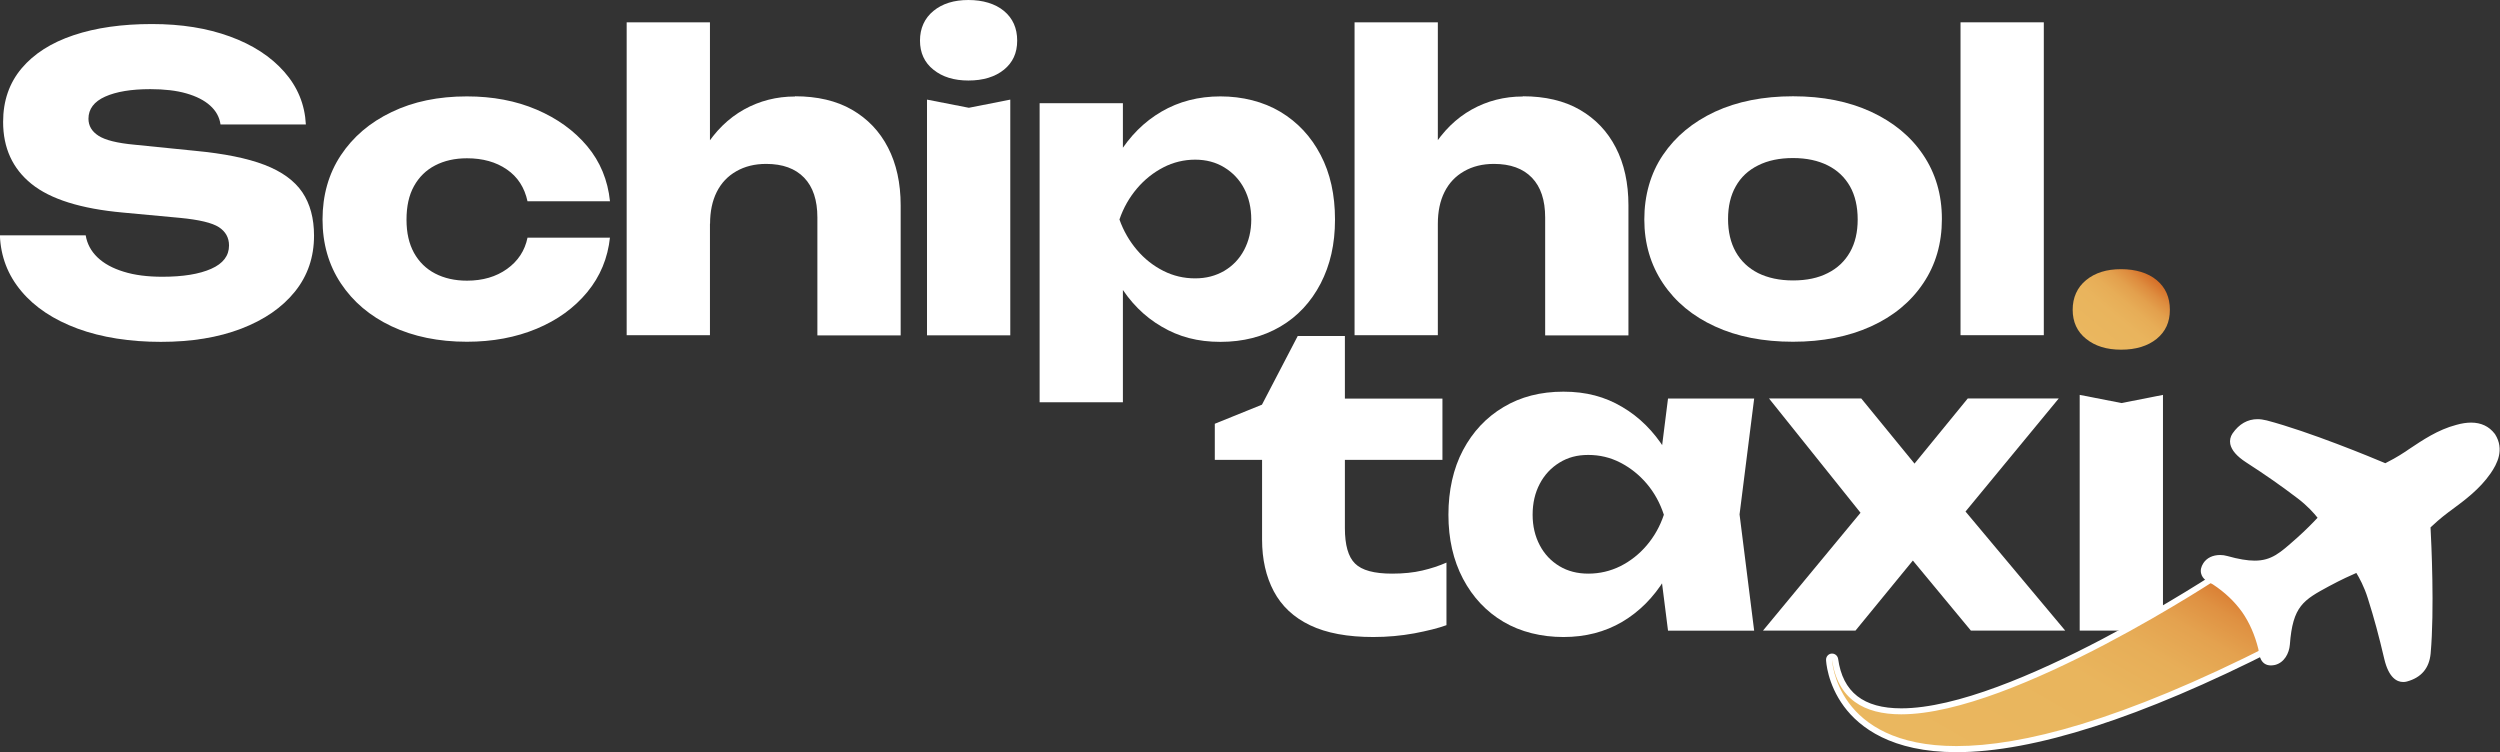 <?xml version="1.0" encoding="UTF-8"?>
<svg id="Layer_2" data-name="Layer 2" xmlns="http://www.w3.org/2000/svg" xmlns:xlink="http://www.w3.org/1999/xlink" viewBox="0 0 217.34 65.39">
  <rect x="0" y="0" width="217.34" height="65.39" fill="#333333" stroke="none"/>
  <defs>
    <style>
      .cls-1 {
        fill: url(#linear-gradient-2);
      }

      .cls-2 {
        fill: url(#linear-gradient);
      }

      .cls-3 {
        fill: #fff;
      }
    </style>
    <linearGradient id="linear-gradient" x1="181.91" y1="29.92" x2="186.95" y2="23.91" gradientUnits="userSpaceOnUse">
      <stop offset="0" stop-color="#eab75f"/>
      <stop offset=".4" stop-color="#e9b45d"/>
      <stop offset=".59" stop-color="#e7ad57"/>
      <stop offset=".74" stop-color="#e3a04d"/>
      <stop offset=".86" stop-color="#de8d3f"/>
      <stop offset=".97" stop-color="#d7752d"/>
      <stop offset="1" stop-color="#d66f28"/>
    </linearGradient>
    <linearGradient id="linear-gradient-2" x1="171.61" y1="68.45" x2="185.25" y2="44.82" gradientUnits="userSpaceOnUse">
      <stop offset="0" stop-color="#eab75f"/>
      <stop offset=".48" stop-color="#e9b55d"/>
      <stop offset=".65" stop-color="#e7ae58"/>
      <stop offset=".78" stop-color="#e4a24f"/>
      <stop offset=".88" stop-color="#df9142"/>
      <stop offset=".96" stop-color="#d97b31"/>
      <stop offset="1" stop-color="#d66f28"/>
    </linearGradient>
  </defs>
  <g id="Layer_1-2" data-name="Layer 1">
    <g>
      <g>
        <path class="cls-3" d="M0,20.46h7.45c.12.73.46,1.37,1.02,1.91s1.33.96,2.28,1.25c.95.3,2.08.44,3.37.44,1.79,0,3.2-.23,4.24-.69,1.04-.46,1.55-1.14,1.55-2.03,0-.68-.3-1.21-.88-1.59-.59-.38-1.72-.65-3.39-.81l-4.95-.46c-3.65-.33-6.3-1.16-7.95-2.49-1.65-1.33-2.47-3.13-2.47-5.39,0-1.84.54-3.39,1.61-4.66,1.07-1.27,2.58-2.23,4.52-2.88,1.94-.65,4.21-.97,6.8-.97s4.8.36,6.78,1.08c1.98.72,3.55,1.74,4.72,3.06,1.17,1.32,1.8,2.85,1.89,4.59h-7.42c-.09-.64-.39-1.18-.9-1.64-.51-.46-1.2-.81-2.07-1.06-.87-.25-1.92-.37-3.14-.37-1.65,0-2.96.22-3.92.65s-1.45,1.08-1.45,1.92c0,.61.29,1.11.87,1.48.58.38,1.62.64,3.13.78l5.26.53c2.52.24,4.53.64,6.04,1.22,1.51.58,2.6,1.37,3.29,2.38.68,1.01,1.02,2.27,1.02,3.78,0,1.86-.55,3.48-1.66,4.86-1.11,1.38-2.66,2.45-4.66,3.22-2,.77-4.33,1.15-7,1.15s-5.14-.38-7.23-1.15c-2.08-.77-3.72-1.85-4.89-3.25-1.18-1.4-1.8-3.02-1.87-4.86Z"/>
        <path class="cls-3" d="M53.03,20.63c-.19,1.81-.85,3.4-1.98,4.77-1.13,1.37-2.6,2.43-4.4,3.18-1.8.75-3.82,1.13-6.06,1.13-2.47,0-4.65-.45-6.54-1.34-1.89-.89-3.36-2.14-4.42-3.74-1.06-1.6-1.59-3.45-1.59-5.55s.53-3.98,1.59-5.58c1.06-1.6,2.53-2.86,4.42-3.76,1.88-.91,4.06-1.36,6.54-1.36,2.24,0,4.26.38,6.06,1.15,1.8.77,3.27,1.83,4.4,3.18,1.13,1.35,1.79,2.95,1.98,4.79h-7.17c-.26-1.2-.86-2.13-1.8-2.77-.94-.65-2.1-.97-3.46-.97-1.06,0-1.98.21-2.77.62-.79.41-1.4,1.01-1.84,1.8-.44.79-.65,1.76-.65,2.92s.22,2.09.65,2.88c.44.79,1.05,1.39,1.84,1.8.79.41,1.71.62,2.77.62,1.37,0,2.53-.34,3.48-1.02.95-.68,1.55-1.59,1.78-2.72h7.17Z"/>
        <path class="cls-3" d="M54.48,1.94h7.24v27.2h-7.24V1.94ZM69.11,8.37c1.95,0,3.61.39,4.96,1.17,1.35.78,2.4,1.87,3.13,3.29.73,1.41,1.1,3.09,1.1,5.02v11.31h-7.24v-10.25c0-1.51-.38-2.66-1.15-3.46-.77-.8-1.87-1.2-3.3-1.2-.99,0-1.85.21-2.6.64-.74.42-1.31,1.02-1.7,1.8s-.58,1.7-.58,2.76l-2.26-1.17c.28-2.14.88-3.95,1.8-5.42.92-1.47,2.05-2.58,3.41-3.34,1.35-.75,2.83-1.13,4.43-1.13Z"/>
        <path class="cls-3" d="M84.19,7c-1.25,0-2.26-.31-3.04-.94-.78-.62-1.17-1.47-1.17-2.53s.39-1.94,1.17-2.58c.78-.64,1.79-.95,3.04-.95s2.33.32,3.09.95c.77.64,1.15,1.5,1.15,2.58s-.38,1.9-1.15,2.53c-.77.62-1.8.94-3.09.94ZM80.59,8.66l3.64.71,3.6-.71v20.49h-7.24V8.66Z"/>
        <path class="cls-3" d="M90.38,8.97h7.24v5.79l-.32.85v5.65l.32,1.66v12.05h-7.24V8.97ZM95.32,19.08c.31-2.19.95-4.08,1.93-5.67.98-1.59,2.22-2.83,3.73-3.71,1.51-.88,3.22-1.32,5.12-1.32s3.72.45,5.21,1.34c1.5.9,2.66,2.14,3.5,3.75.84,1.6,1.25,3.47,1.25,5.62s-.42,3.95-1.25,5.56c-.84,1.61-2,2.86-3.5,3.74-1.5.88-3.23,1.33-5.21,1.33s-3.62-.44-5.12-1.33c-1.51-.88-2.74-2.12-3.71-3.73-.97-1.6-1.61-3.46-1.94-5.58ZM108.78,19.08c0-1.01-.21-1.91-.62-2.69-.41-.78-.99-1.39-1.73-1.84-.74-.45-1.58-.67-2.53-.67s-1.89.22-2.76.67c-.87.45-1.64,1.06-2.3,1.84s-1.17,1.67-1.52,2.69c.35.99.86,1.87,1.52,2.65s1.43,1.38,2.3,1.82c.87.44,1.79.65,2.76.65s1.78-.22,2.53-.65c.74-.44,1.32-1.04,1.73-1.82.41-.78.62-1.66.62-2.65Z"/>
        <path class="cls-3" d="M117.76,1.94h7.24v27.2h-7.24V1.94ZM132.38,8.37c1.95,0,3.61.39,4.96,1.17,1.35.78,2.4,1.87,3.13,3.29.73,1.41,1.1,3.09,1.1,5.02v11.31h-7.24v-10.25c0-1.51-.38-2.66-1.15-3.46-.77-.8-1.87-1.2-3.3-1.2-.99,0-1.85.21-2.6.64-.74.42-1.31,1.02-1.7,1.8s-.58,1.7-.58,2.76l-2.26-1.17c.28-2.14.88-3.95,1.8-5.42.92-1.47,2.05-2.58,3.41-3.34,1.35-.75,2.83-1.13,4.43-1.13Z"/>
        <path class="cls-3" d="M155.88,29.71c-2.59,0-4.85-.44-6.78-1.33-1.93-.88-3.44-2.13-4.52-3.74s-1.63-3.47-1.63-5.56.54-4.02,1.63-5.62c1.08-1.6,2.59-2.85,4.52-3.75,1.93-.89,4.19-1.34,6.78-1.34s4.82.45,6.77,1.34c1.94.9,3.46,2.14,4.54,3.75,1.08,1.6,1.63,3.46,1.63,5.58s-.54,3.99-1.63,5.6c-1.08,1.61-2.6,2.86-4.54,3.74-1.94.88-4.2,1.33-6.77,1.33ZM155.88,24.38c1.18,0,2.18-.21,3.02-.64.84-.42,1.48-1.03,1.93-1.82.45-.79.67-1.74.67-2.84s-.22-2.09-.67-2.88c-.45-.79-1.09-1.4-1.93-1.82-.84-.42-1.84-.64-3.02-.64s-2.19.21-3.04.64c-.85.42-1.5,1.03-1.94,1.82-.45.79-.67,1.74-.67,2.84s.22,2.06.67,2.86c.45.8,1.1,1.41,1.94,1.84.85.42,1.86.64,3.04.64Z"/>
        <path class="cls-3" d="M170.44,1.94h7.24v27.2h-7.24V1.94Z"/>
        <path class="cls-3" d="M105.61,39.98v-3.14l4.1-1.66,3.11-5.97h4.1v5.44h8.48v5.33h-8.48v5.94c0,1.46.29,2.49.88,3.07.59.59,1.66.88,3.22.88.99,0,1.87-.09,2.63-.27.77-.18,1.47-.41,2.1-.69v5.44c-.71.26-1.64.49-2.79.71-1.15.21-2.34.32-3.57.32-2.24,0-4.07-.34-5.49-1.02-1.43-.68-2.48-1.67-3.16-2.95-.68-1.28-1.02-2.79-1.02-4.5v-6.93h-4.1Z"/>
        <path class="cls-3" d="M146.7,44.75c-.33,2.12-.98,3.98-1.96,5.58-.98,1.6-2.21,2.84-3.71,3.73-1.5.88-3.2,1.32-5.11,1.32s-3.72-.44-5.21-1.32-2.67-2.13-3.52-3.74c-.85-1.61-1.27-3.47-1.27-5.57s.42-4.02,1.27-5.62c.85-1.6,2.02-2.85,3.52-3.74,1.5-.9,3.23-1.34,5.21-1.34s3.61.44,5.11,1.33c1.5.88,2.74,2.12,3.73,3.71.99,1.59,1.64,3.48,1.94,5.67ZM133.24,44.75c0,.99.21,1.87.62,2.65.41.78.98,1.38,1.71,1.82s1.57.65,2.51.65c.99,0,1.92-.22,2.79-.65.87-.44,1.64-1.04,2.3-1.82.66-.78,1.15-1.66,1.48-2.65-.33-1.01-.82-1.91-1.48-2.69-.66-.78-1.43-1.39-2.3-1.84-.87-.45-1.8-.67-2.79-.67s-1.78.22-2.51.67c-.73.45-1.3,1.06-1.71,1.84-.41.78-.62,1.67-.62,2.69ZM145.01,54.82l-.92-7.28.95-2.79-.95-2.79.92-7.31h7.49l-1.27,10.07,1.27,10.11h-7.49Z"/>
        <path class="cls-3" d="M153.27,54.82l9.36-11.31-.04,2.12-8.8-10.99h8.02l5.69,6.96h-2.12l5.69-6.96h7.91l-9.12,11.06-.35-2.86,10.03,11.98h-8.2l-6.18-7.46h2.26l-6.11,7.46h-8.06Z"/>
        <path class="cls-3" d="M180.8,34.33l3.64.71,3.6-.71v20.49h-7.24v-20.49Z"/>
      </g>
      <path class="cls-2" d="M184.4,30.4c-1.25,0-2.26-.31-3.04-.94-.78-.62-1.17-1.47-1.17-2.53s.39-1.94,1.17-2.58c.78-.64,1.79-.95,3.04-.95s2.33.32,3.09.95c.77.64,1.15,1.5,1.15,2.58s-.38,1.9-1.15,2.53c-.77.62-1.8.94-3.09.94Z"/>
      <g>
        <rect class="cls-3" x="183.7" y="55.73" width="4.61" height="5.01"/>
        <g>
          <g>
            <path class="cls-1" d="M170.09,65.13c-5.55,0-8.27-2.1-9.57-3.86-1.42-1.92-1.51-3.82-1.51-3.9,0-.14.1-.26.24-.27,0,0,.02,0,.02,0,.13,0,.24.1.26.23.43,3.04,2.31,4.52,5.75,4.52h0c9.63,0,27.72-11.98,27.91-12.1.04-.03.1-.04.15-.04.03,0,.05,0,.08.01,4.32,1.33,4.37,6.26,4.37,6.3,0,.1-.06.19-.14.24-11.6,5.89-20.87,8.88-27.56,8.88h0Z"/>
            <path class="cls-3" d="M193.34,49.96c4.18,1.29,4.18,6.05,4.18,6.05-13.15,6.68-21.77,8.85-27.44,8.85-10.53,0-10.81-7.51-10.81-7.51.48,3.45,2.8,4.75,6.01,4.75,9.83,0,28.05-12.14,28.05-12.14M193.34,49.44c-.1,0-.21.03-.29.09-.18.12-18.21,12.05-27.76,12.05-3.29,0-5.09-1.41-5.49-4.3-.04-.26-.26-.46-.52-.46-.01,0-.03,0-.05,0-.28.02-.49.27-.48.55,0,.08.09,2.06,1.56,4.05,1.34,1.81,4.12,3.97,9.78,3.97,6.73,0,16.04-2.99,27.68-8.9.18-.09.29-.27.29-.47,0-.05,0-1.31-.56-2.73-.74-1.92-2.13-3.25-4-3.82-.05-.02-.1-.02-.16-.02h0Z"/>
          </g>
          <g>
            <path class="cls-3" d="M208.94,59.03c-.63,0-1.11-.62-1.39-1.79-.48-2.06-.88-3.55-1.44-5.29-.39-1.24-.92-2.11-1.15-2.46-.39.16-1.36.58-2.54,1.22l-.04.02c-2.27,1.23-3.3,1.79-3.57,5.31-.05.64-.41,1.35-1.1,1.52-.1.02-.2.04-.28.04-.68,0-.77-.66-.81-1.01-.01-.08-.02-.16-.04-.22-.3-1.25-.79-2.36-1.45-3.31-.67-.94-1.55-1.78-2.62-2.48-.05-.03-.12-.07-.19-.11-.26-.14-.62-.32-.71-.67-.06-.21,0-.45.16-.69.25-.38.69-.59,1.24-.59.19,0,.38.03.56.08.99.27,1.78.41,2.44.41,1.56,0,2.39-.74,3.76-1.97l.04-.03c1-.9,1.72-1.66,2.01-1.98-.25-.33-.89-1.13-1.92-1.91-1.45-1.11-2.71-1.99-4.49-3.14-.51-.33-1.14-.84-1.26-1.42-.05-.25,0-.5.15-.72.52-.75,1.17-1.12,1.96-1.12.24,0,.49.03.75.1,3.76.98,9.52,3.39,10.38,3.75.28-.14,1.07-.53,1.92-1.1l.23-.16c1.24-.83,2.53-1.69,4.07-2.1.47-.12.87-.19,1.23-.19.77,0,1.39.29,1.84.87,0,0,.02.02.02.02.76,1.2.14,2.36-.4,3.12-.91,1.32-2.16,2.24-3.36,3.13l-.22.17c-.82.61-1.46,1.22-1.68,1.43.05.94.37,7.17.02,11.04-.1,1.16-.73,1.9-1.88,2.21-.09.02-.17.03-.26.03h0Z"/>
            <path class="cls-3" d="M196.27,36.96c.21,0,.44.03.68.09,4.08,1.06,10.46,3.78,10.46,3.78,0,0,.97-.45,2.06-1.17,1.33-.89,2.64-1.8,4.23-2.22.39-.11.79-.18,1.16-.18.62,0,1.19.2,1.64.77h0s0,0,0,0c.62.98.23,1.95-.39,2.83-.94,1.36-2.24,2.28-3.52,3.23-1.05.78-1.8,1.54-1.8,1.54,0,0,.4,6.92.03,11.12-.11,1.29-.9,1.76-1.68,1.97-.07.02-.13.03-.19.03-.69,0-1.01-1.08-1.13-1.59-.47-2.01-.87-3.51-1.44-5.31-.53-1.68-1.3-2.7-1.3-2.7,0,0-1.18.45-2.76,1.31-2.34,1.27-3.47,1.86-3.75,5.55-.04.49-.3,1.14-.9,1.28-.08.02-.16.03-.22.03-.56,0-.51-.69-.59-1.03-.31-1.27-.8-2.4-1.49-3.39-.7-.99-1.6-1.83-2.69-2.55-.33-.22-1.12-.42-.67-1.1.23-.35.63-.48,1.02-.48.17,0,.34.03.49.07,1.03.28,1.84.42,2.51.42,1.68,0,2.56-.8,3.97-2.07,1.34-1.2,2.17-2.16,2.17-2.16,0,0-.7-1.07-2.1-2.14-1.51-1.15-2.78-2.03-4.51-3.15-.48-.31-1.51-1.07-1.03-1.77.37-.53.9-1.01,1.74-1.01M196.27,36.44h0c-.88,0-1.61.42-2.18,1.24-.19.28-.26.6-.2.92.11.54.57,1.07,1.37,1.59,1.78,1.15,3.03,2.03,4.48,3.13.86.65,1.44,1.31,1.74,1.69-.34.37-.99,1.04-1.84,1.8l-.04.03c-1.37,1.22-2.12,1.9-3.59,1.9-.63,0-1.41-.13-2.37-.4-.2-.06-.42-.09-.63-.09-.64,0-1.16.25-1.46.71-.2.31-.27.62-.19.91.12.47.55.69.84.84.07.04.13.07.17.09,1.04.68,1.9,1.5,2.55,2.41.64.92,1.11,2,1.41,3.21.01.05.02.12.03.19.05.34.16,1.24,1.07,1.24.11,0,.22-.02.34-.04.82-.2,1.24-1.02,1.3-1.76.25-3.38,1.18-3.88,3.43-5.1l.04-.02c1-.54,1.85-.92,2.31-1.12.25.41.68,1.18,1,2.21.55,1.74.95,3.22,1.43,5.27.39,1.65,1.11,2,1.64,2,.11,0,.22-.01.32-.04,1.26-.34,1.95-1.16,2.07-2.44.34-3.8.06-9.68-.01-10.96.27-.26.85-.79,1.57-1.33l.22-.16c1.22-.9,2.48-1.84,3.42-3.19.58-.83,1.24-2.09.4-3.42,0,0,0,0,0,0,0-.01-.02-.03-.03-.04-.5-.65-1.19-.97-2.05-.97-.38,0-.81.06-1.3.2-1.59.42-2.89,1.3-4.15,2.14l-.23.16c-.75.5-1.44.86-1.78,1.03-1.18-.5-6.62-2.75-10.31-3.72-.28-.07-.56-.11-.82-.11h0Z"/>
          </g>
        </g>
      </g>
    </g>
  </g>
</svg>
